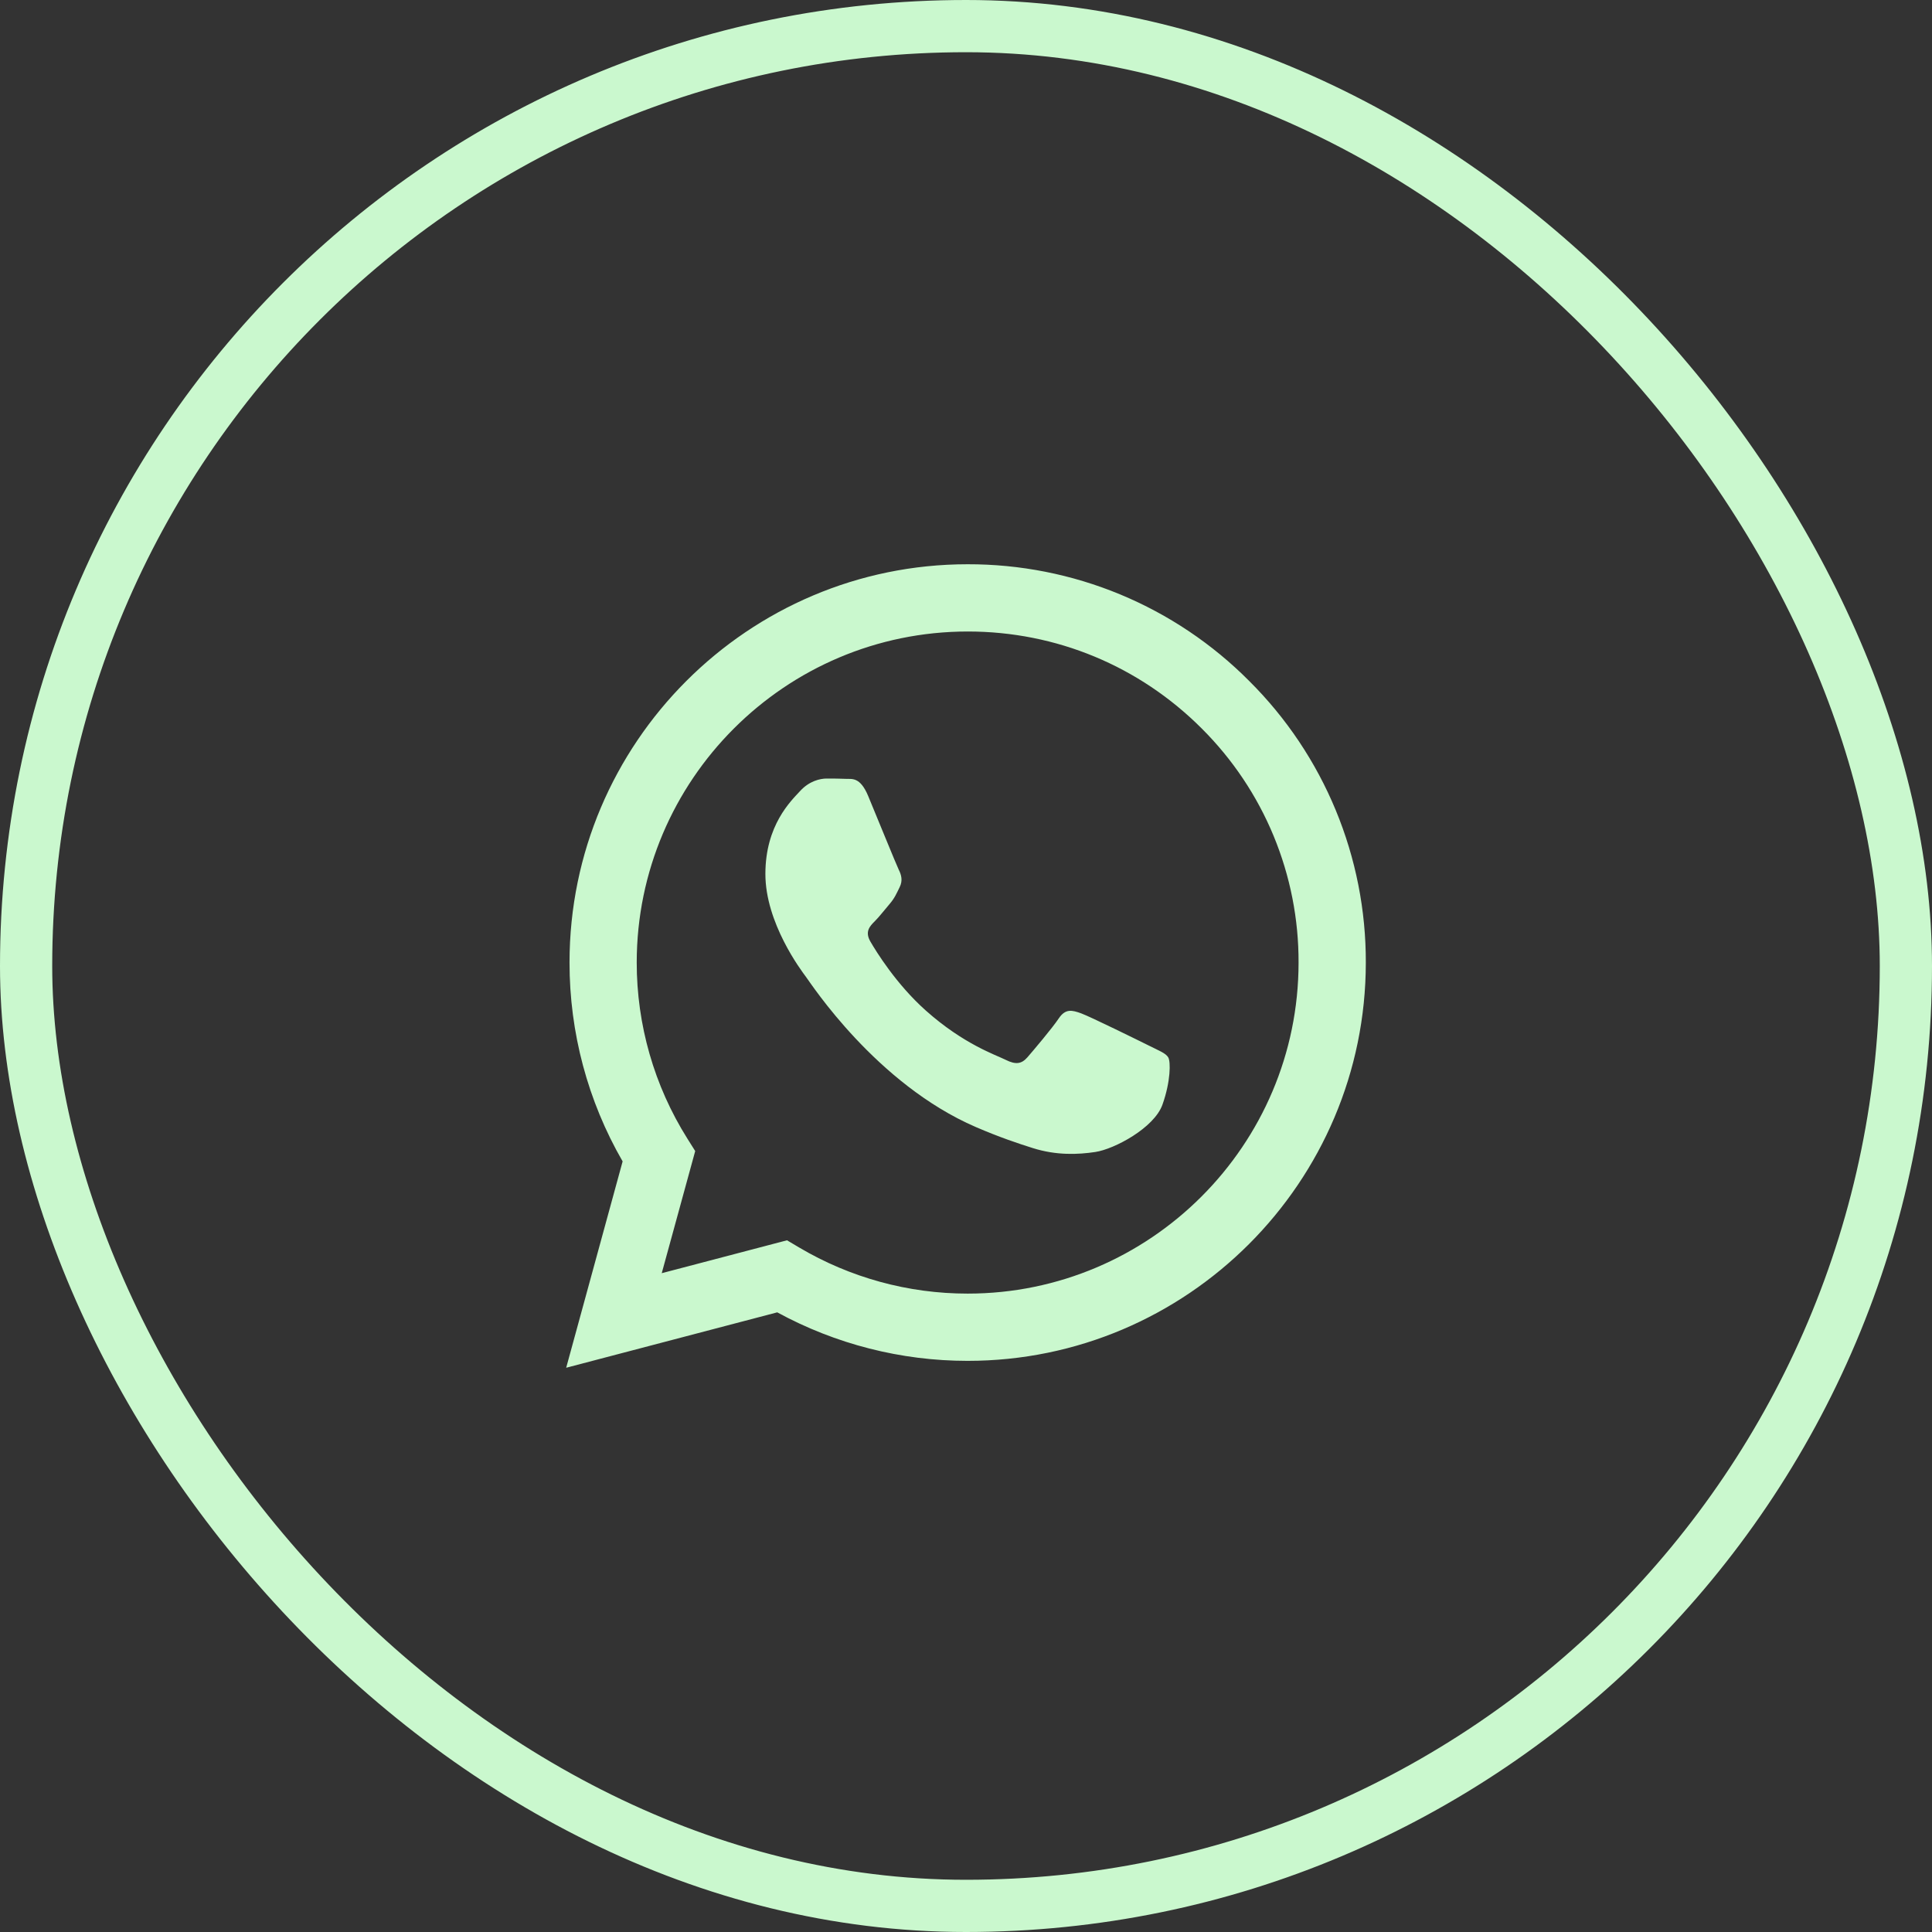 <?xml version="1.0" encoding="UTF-8"?> <svg xmlns="http://www.w3.org/2000/svg" width="37" height="37" viewBox="0 0 37 37" fill="none"><rect x="0" y="0" width="37" height="37" fill="#333333" stroke="none"/><path fill-rule="evenodd" clip-rule="evenodd" d="M22.008 20.027C21.817 19.932 20.881 19.471 20.706 19.407C20.532 19.344 20.405 19.312 20.277 19.503C20.15 19.693 19.785 20.123 19.675 20.25C19.563 20.377 19.452 20.393 19.262 20.298C19.071 20.202 18.457 20.001 17.729 19.352C17.163 18.847 16.78 18.223 16.669 18.032C16.559 17.842 16.657 17.738 16.753 17.643C16.839 17.558 16.943 17.421 17.039 17.31C17.134 17.198 17.166 17.119 17.229 16.991C17.293 16.864 17.261 16.753 17.213 16.658C17.166 16.562 16.785 15.624 16.626 15.243C16.471 14.872 16.314 14.922 16.198 14.916C16.086 14.911 15.959 14.91 15.832 14.91C15.705 14.91 15.499 14.957 15.324 15.148C15.149 15.338 14.658 15.8 14.658 16.738C14.658 17.675 15.34 18.581 15.435 18.708C15.531 18.835 16.779 20.76 18.69 21.585C19.145 21.781 19.5 21.899 19.776 21.986C20.232 22.131 20.648 22.111 20.976 22.062C21.342 22.007 22.103 21.601 22.262 21.156C22.421 20.711 22.421 20.329 22.373 20.25C22.326 20.17 22.199 20.123 22.008 20.027H22.008ZM18.532 24.774H18.529C17.394 24.774 16.28 24.469 15.303 23.89L15.072 23.753L12.673 24.383L13.314 22.044L13.163 21.804C12.528 20.794 12.193 19.624 12.194 18.431C12.196 14.937 15.039 12.094 18.535 12.094C20.227 12.094 21.819 12.755 23.015 13.952C23.605 14.54 24.073 15.239 24.391 16.008C24.709 16.778 24.872 17.603 24.869 18.436C24.868 21.93 22.025 24.774 18.532 24.774V24.774ZM23.925 13.043C23.219 12.332 22.378 11.768 21.453 11.384C20.527 11 19.534 10.804 18.531 10.806C14.329 10.806 10.908 14.227 10.907 18.431C10.906 19.775 11.257 21.086 11.924 22.242L10.843 26.194L14.885 25.133C16.003 25.742 17.256 26.062 18.529 26.062H18.532C22.734 26.062 26.155 22.641 26.157 18.436C26.16 17.435 25.964 16.442 25.581 15.516C25.198 14.59 24.635 13.749 23.925 13.043" fill="#CAF8CE"></path><rect x="0.5" y="0.5" width="36" height="36" rx="18" stroke="#CAF8CE"></rect></svg> 
